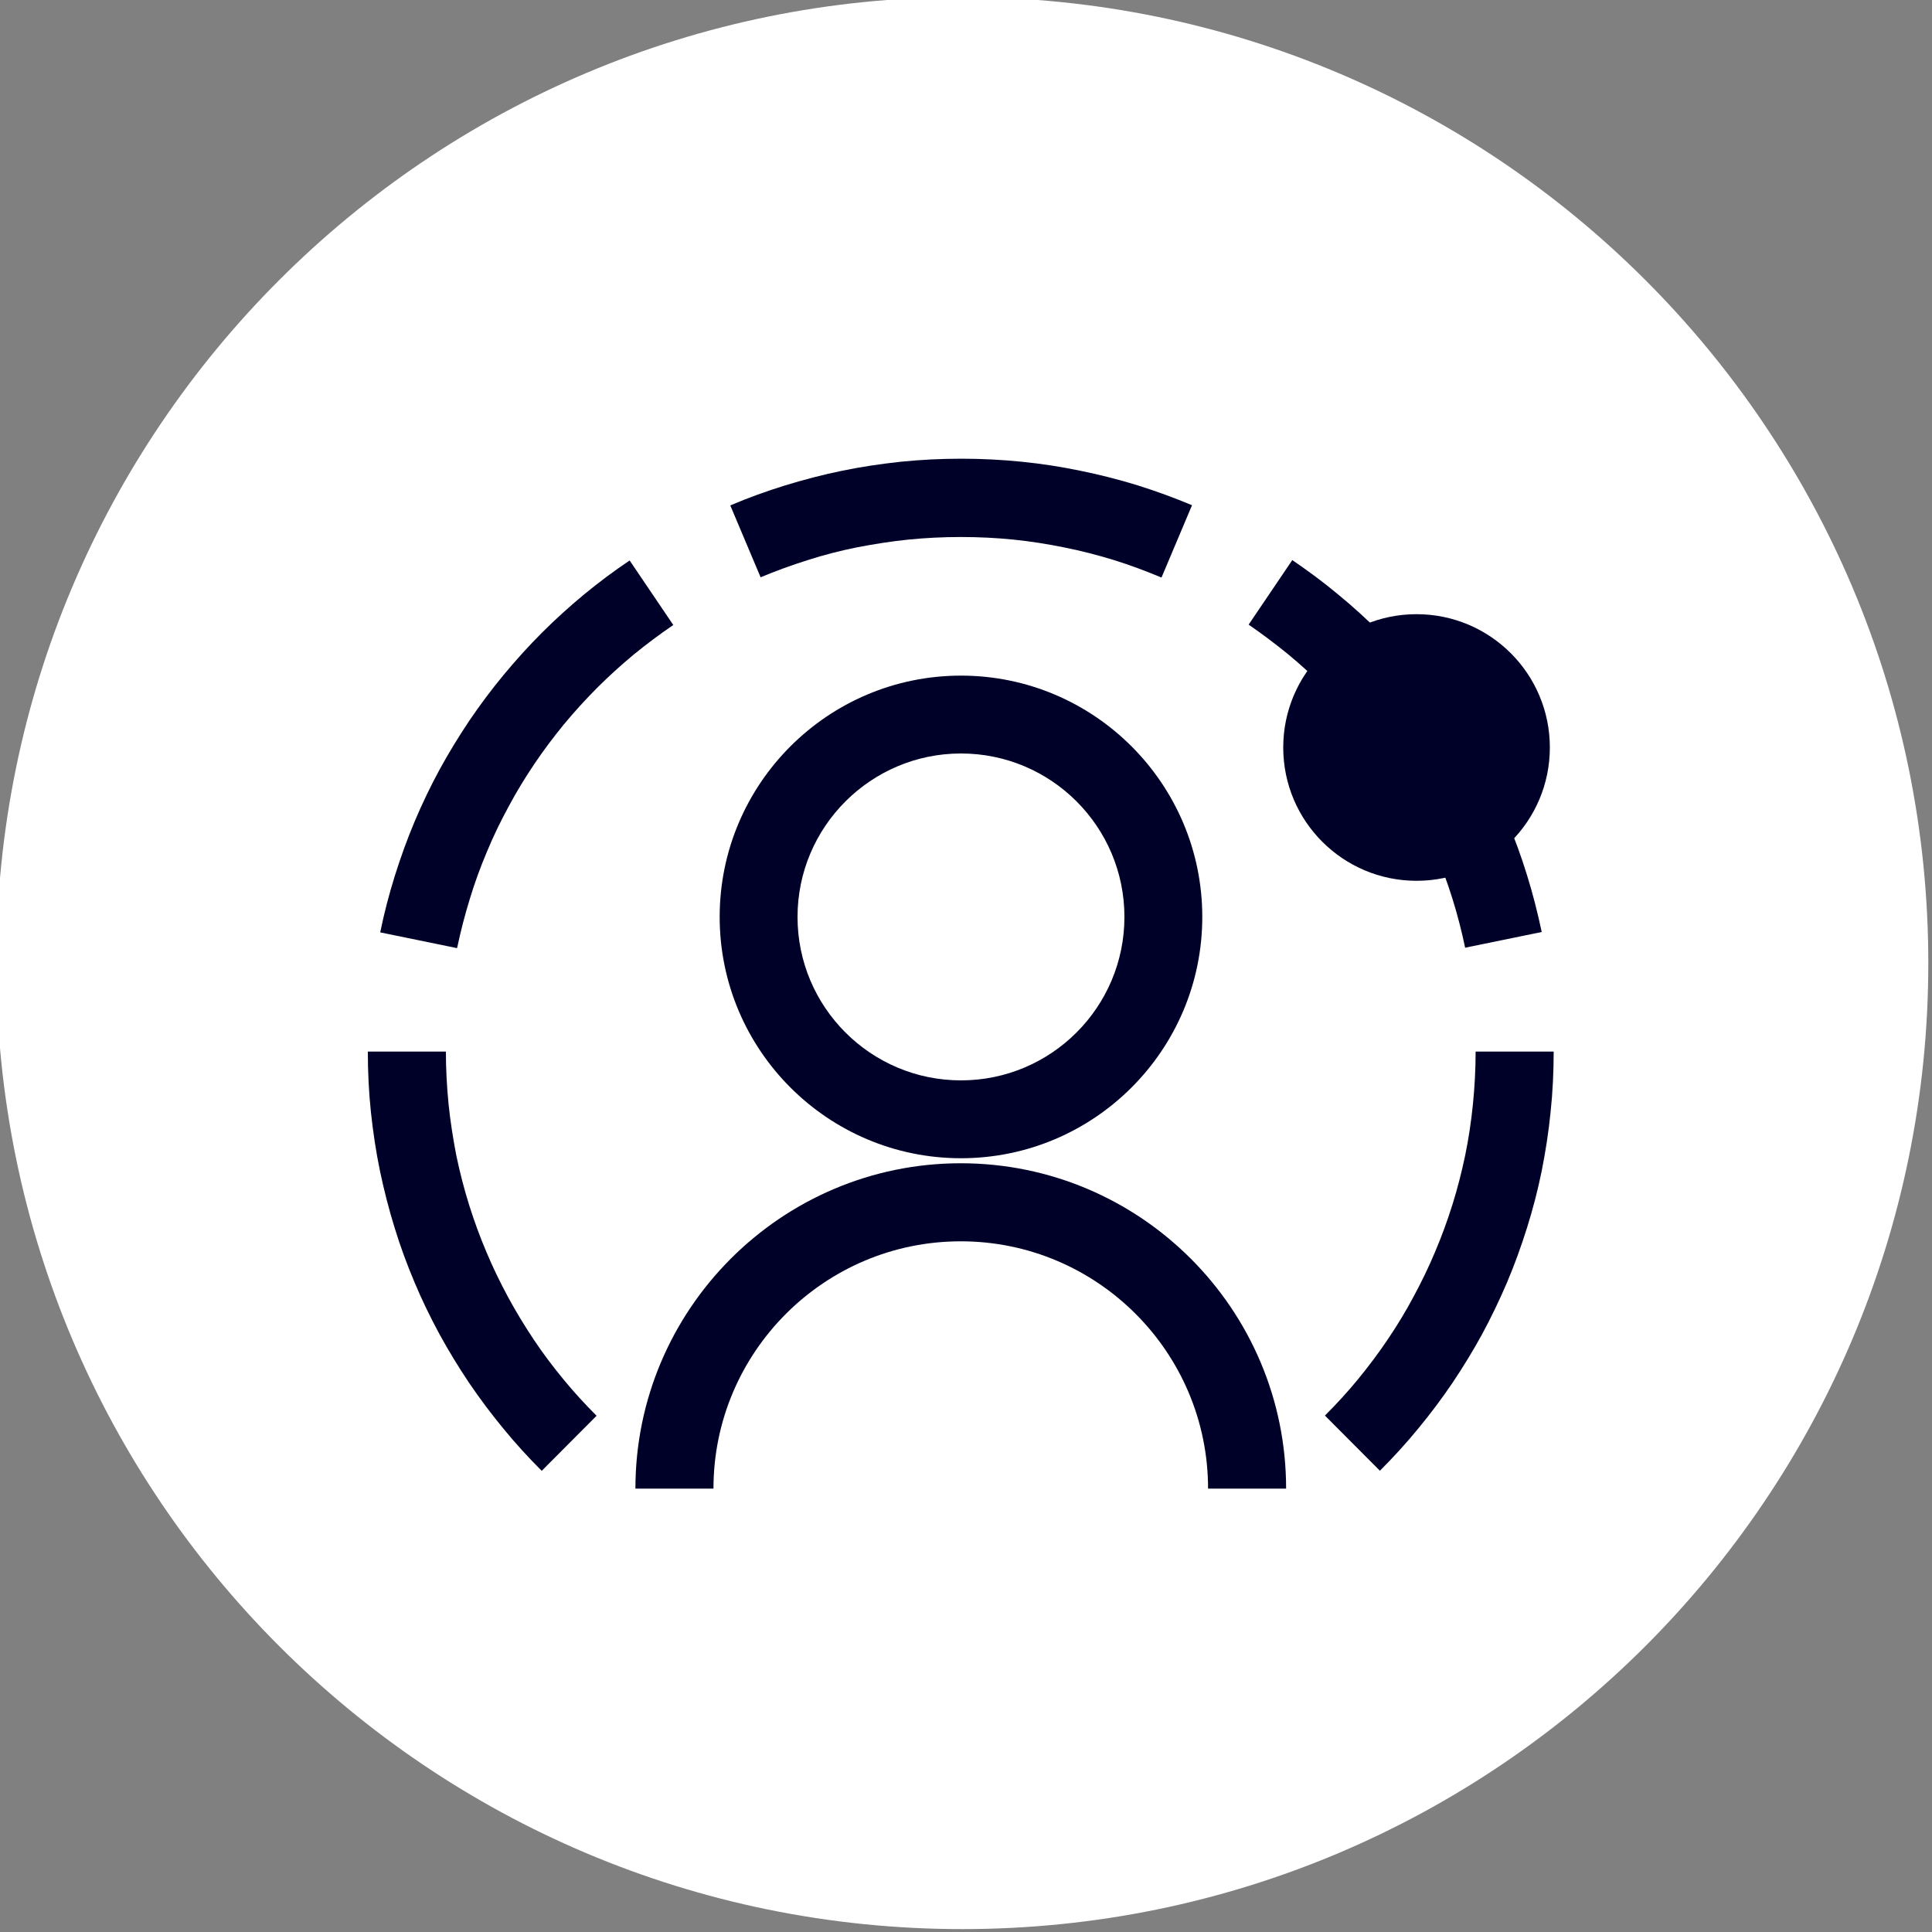 <svg width="100" height="100" viewBox="0 0 100 100" fill="none" xmlns="http://www.w3.org/2000/svg">
<rect x="0" y="0" width="100" height="100" fill="#808080" stroke="none"/>
<g clip-path="url(#clip0_16357_42654)">
<path d="M99.809 49.85C99.809 22.236 77.423 -0.15 49.809 -0.15C22.194 -0.15 -0.191 22.236 -0.191 49.85C-0.191 77.464 22.194 99.85 49.809 99.85C77.423 99.85 99.809 77.464 99.809 49.85Z" fill="white"/>
<path d="M23.63 49.07L19.68 48.26C19.88 47.27 20.14 46.28 20.44 45.32C20.74 44.37 21.08 43.42 21.47 42.5C21.86 41.58 22.29 40.68 22.76 39.82C23.23 38.96 23.75 38.11 24.3 37.29C24.85 36.48 25.44 35.69 26.07 34.93C26.69 34.18 27.36 33.44 28.05 32.75C28.75 32.05 29.48 31.39 30.23 30.77C30.98 30.15 31.77 29.56 32.59 29.01L34.85 32.35C34.14 32.83 33.45 33.35 32.8 33.88C32.15 34.42 31.51 35 30.91 35.6C30.31 36.2 29.73 36.84 29.19 37.49C28.65 38.15 28.13 38.84 27.66 39.54C27.18 40.25 26.73 40.99 26.33 41.74C25.92 42.49 25.54 43.27 25.21 44.07C24.87 44.87 24.57 45.69 24.32 46.52C24.06 47.36 23.84 48.21 23.66 49.07H23.63Z" fill="#000129"/>
<path d="M28.039 76.13C27.349 75.44 26.679 74.71 26.059 73.95C25.439 73.2 24.839 72.4 24.289 71.59C23.739 70.77 23.219 69.92 22.749 69.06C22.279 68.19 21.839 67.29 21.459 66.38C21.069 65.46 20.719 64.51 20.429 63.56C20.129 62.6 19.879 61.61 19.669 60.62C19.459 59.61 19.309 58.59 19.199 57.57C19.089 56.53 19.039 55.48 19.039 54.43H23.079C23.079 55.34 23.129 56.26 23.219 57.16C23.309 58.04 23.449 58.93 23.619 59.81C23.799 60.67 24.019 61.53 24.279 62.36C24.539 63.19 24.839 64.01 25.179 64.81C25.509 65.6 25.889 66.38 26.299 67.14C26.699 67.88 27.149 68.62 27.629 69.34C28.099 70.05 28.619 70.73 29.159 71.39C29.699 72.05 30.279 72.68 30.879 73.28L28.029 76.14L28.039 76.13Z" fill="#000129"/>
<path d="M71.428 76.13L68.578 73.27C69.178 72.67 69.758 72.04 70.298 71.38C70.838 70.72 71.358 70.03 71.828 69.33C72.308 68.62 72.758 67.88 73.158 67.13C73.568 66.37 73.948 65.59 74.278 64.8C74.618 64 74.918 63.18 75.178 62.35C75.438 61.52 75.658 60.66 75.838 59.8C76.018 58.93 76.148 58.04 76.238 57.16C76.328 56.26 76.378 55.34 76.378 54.43H80.418C80.418 55.47 80.368 56.53 80.258 57.56C80.158 58.58 79.998 59.6 79.798 60.61C79.598 61.6 79.338 62.59 79.038 63.55C78.738 64.5 78.398 65.45 78.008 66.37C77.618 67.28 77.188 68.18 76.718 69.05C76.248 69.91 75.728 70.76 75.178 71.58C74.628 72.39 74.038 73.18 73.408 73.94C72.788 74.7 72.118 75.43 71.428 76.12V76.13Z" fill="#000129"/>
<path d="M75.839 49.07C75.659 48.21 75.439 47.35 75.179 46.52C74.919 45.69 74.619 44.87 74.279 44.07C73.939 43.27 73.569 42.49 73.159 41.74C72.749 40.98 72.299 40.25 71.829 39.54C71.359 38.84 70.839 38.15 70.289 37.48C69.749 36.83 69.169 36.19 68.569 35.59C67.969 34.99 67.329 34.41 66.679 33.87C66.029 33.34 65.339 32.82 64.629 32.33L66.889 28.99C67.709 29.55 68.509 30.14 69.249 30.76C69.999 31.37 70.729 32.04 71.429 32.73C72.119 33.42 72.779 34.15 73.409 34.91C74.039 35.67 74.629 36.47 75.179 37.27C75.729 38.08 76.239 38.93 76.719 39.8C77.189 40.66 77.619 41.56 78.009 42.48C78.399 43.4 78.749 44.35 79.039 45.3C79.339 46.26 79.589 47.25 79.799 48.24L75.849 49.05L75.839 49.07Z" fill="#000129"/>
<path d="M60.109 29.89C59.319 29.56 58.499 29.25 57.659 28.99C56.819 28.73 55.959 28.51 55.109 28.34C54.229 28.16 53.339 28.02 52.459 27.93C50.679 27.75 48.789 27.75 47.009 27.93C46.129 28.02 45.239 28.16 44.359 28.33C43.509 28.5 42.649 28.72 41.809 28.99C40.979 29.25 40.159 29.55 39.369 29.88L37.799 26.16C38.709 25.77 39.659 25.43 40.619 25.13C41.599 24.83 42.589 24.57 43.569 24.37C44.579 24.16 45.599 24.01 46.619 23.9C48.669 23.69 50.839 23.69 52.889 23.9C53.899 24 54.929 24.16 55.939 24.37C56.919 24.57 57.909 24.82 58.879 25.12C59.839 25.42 60.789 25.77 61.699 26.15L60.129 29.87L60.109 29.89Z" fill="#000129"/>
<path d="M66.569 77.05H62.529C62.529 69.99 56.789 64.25 49.729 64.25C42.669 64.25 36.929 69.99 36.929 77.05H32.889C32.889 67.77 40.439 60.21 49.729 60.21C59.019 60.21 66.569 67.76 66.569 77.05Z" fill="#000129"/>
<path d="M49.74 59.95C42.85 59.95 37.25 54.35 37.25 47.46C37.25 40.57 42.85 34.97 49.74 34.97C56.63 34.97 62.23 40.57 62.23 47.46C62.23 54.35 56.63 59.95 49.74 59.95ZM49.74 39C45.08 39 41.28 42.79 41.28 47.46C41.28 52.13 45.07 55.92 49.74 55.92C54.41 55.92 58.2 52.13 58.2 47.46C58.2 42.79 54.41 39 49.74 39Z" fill="#000129"/>
<path d="M73.32 45.59C77.131 45.59 80.22 42.501 80.22 38.69C80.22 34.879 77.131 31.79 73.32 31.79C69.509 31.79 66.42 34.879 66.42 38.69C66.42 42.501 69.509 45.59 73.32 45.59Z" fill="#000129"/>
</g>
<defs>
<clipPath id="clip0_16357_42654">
<rect width="100" height="100" fill="white"/>
</clipPath>
</defs>
</svg>

